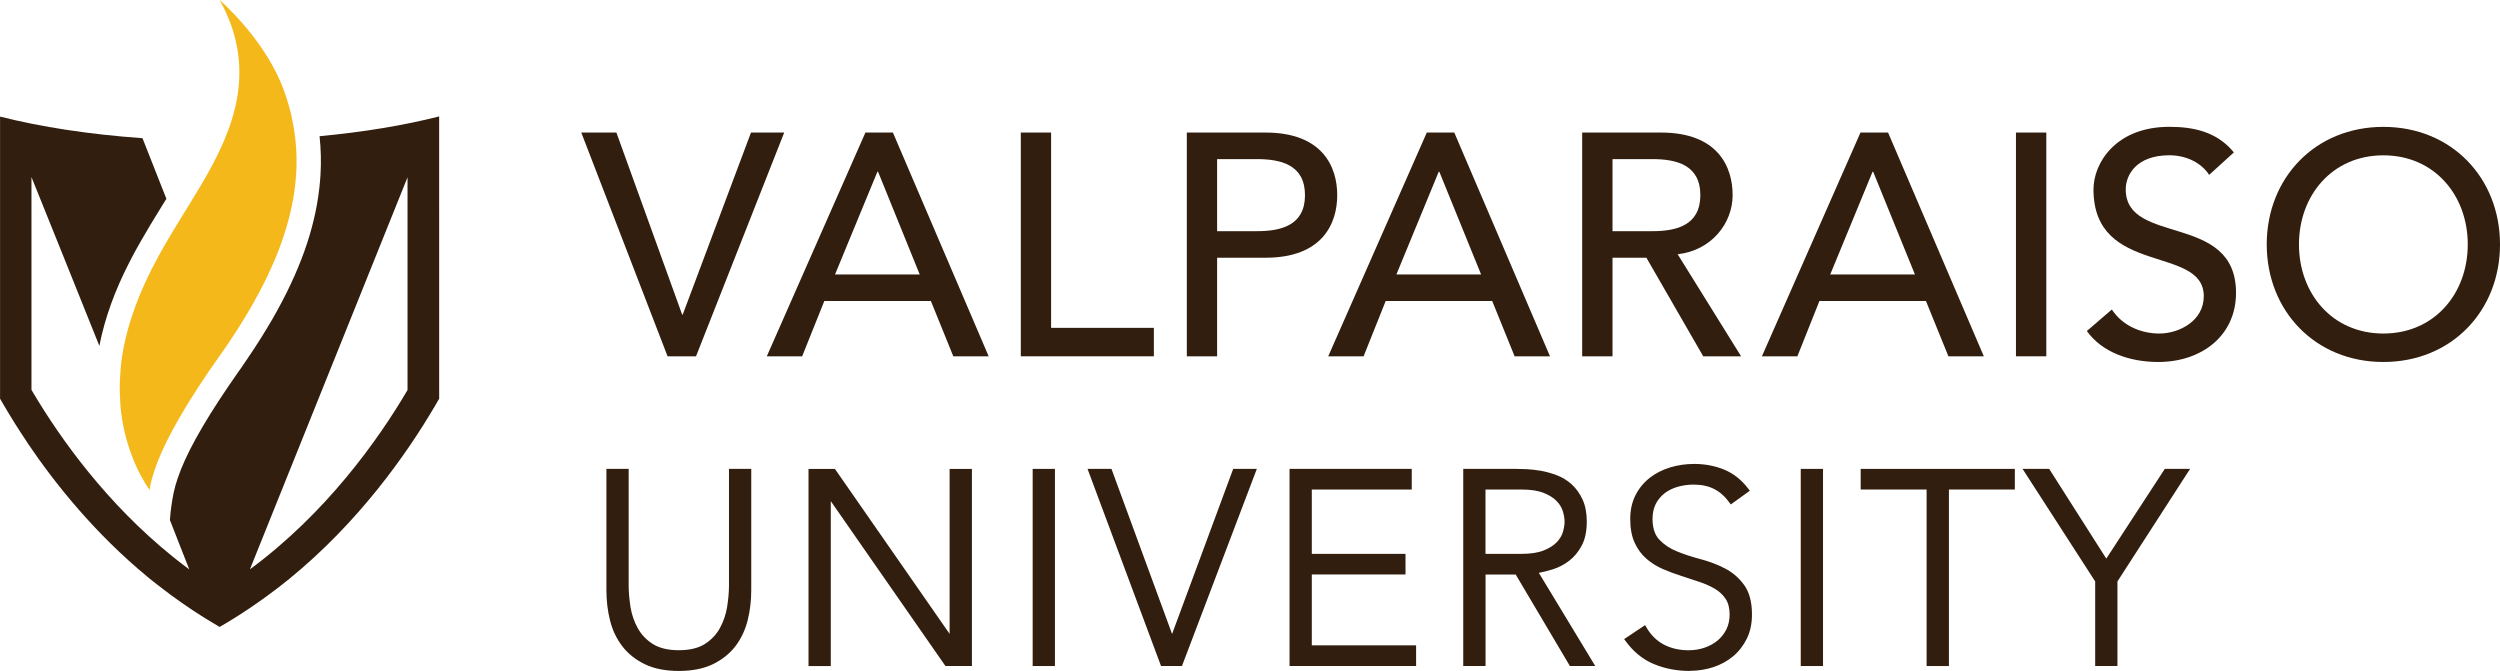 <?xml version="1.0" encoding="UTF-8"?>
<svg id="Layer_1" data-name="Layer 1" xmlns="http://www.w3.org/2000/svg" viewBox="0 0 488.49 131.1">
  <defs>
    <style>
      .cls-1 {
        fill: #f4b81a;
      }

      .cls-2 {
        fill: #311e0e;
      }
    </style>
  </defs>
  <polygon class="cls-2" points="113.58 25.9 120.44 25.9 133.29 61.47 133.4 61.47 146.74 25.9 153.23 25.9 136 69.62 130.44 69.62 113.58 25.9"/>
  <path class="cls-2" d="M169.1,25.9h5.37l18.71,43.72h-6.91l-4.38-10.81h-20.82l-4.33,10.81h-6.91l19.27-43.72ZM179.71,53.63l-8.14-20.07h-.13l-8.28,20.07h16.55Z"/>
  <polygon class="cls-2" points="199.46 25.9 205.38 25.9 205.38 64.06 225.46 64.06 225.46 69.62 199.46 69.62 199.46 25.9"/>
  <path class="cls-2" d="M231.9,25.9h15.37c11.18,0,14.02,6.73,14.02,12.23s-2.84,12.23-14.02,12.23h-9.45v19.27h-5.92V25.9ZM237.82,45.17h7.78c4.7,0,9.39-1.12,9.39-7.04s-4.69-7.04-9.39-7.04h-7.78v14.08Z"/>
  <path class="cls-2" d="M278.78,25.9h5.38l18.7,43.72h-6.91l-4.38-10.81h-20.81l-4.32,10.81h-6.91l19.26-43.72ZM289.4,53.63l-8.16-20.07h-.12l-8.27,20.07h16.55Z"/>
  <path class="cls-2" d="M309.15,25.9h15.39c11.17,0,14.01,6.73,14.01,12.23s-4.14,10.81-10.74,11.55l12.4,19.95h-7.4l-11.11-19.27h-6.62v19.27h-5.93V25.9ZM315.08,45.17h7.78c4.69,0,9.38-1.12,9.38-7.04s-4.69-7.04-9.38-7.04h-7.78v14.08Z"/>
  <path class="cls-2" d="M363.54,25.9h5.38l18.71,43.72h-6.92l-4.39-10.81h-20.81l-4.31,10.81h-6.93l19.26-43.72ZM374.17,53.63l-8.16-20.07h-.12l-8.27,20.07h16.55Z"/>
  <rect class="cls-2" x="393.91" y="25.9" width="5.93" height="43.72"/>
  <path class="cls-2" d="M412.65,60.48c2.1,3.2,5.74,4.69,9.27,4.69,3.89,0,8.69-2.47,8.69-7.29,0-10.07-21.55-3.82-21.55-20.88,0-5.12,4.33-12.22,14.83-12.22,4.75,0,9.32.98,12.6,5l-4.83,4.39c-1.47-2.29-4.38-3.83-7.77-3.83-6.55,0-8.53,3.95-8.53,6.66,0,11.06,21.55,4.45,21.55,20.21,0,8.46-6.8,13.52-15.19,13.52-5.63,0-11-1.91-13.96-6.05l4.88-4.2Z"/>
  <path class="cls-2" d="M442.91,47.76c0-12.97,9.45-22.97,22.79-22.97s22.79,10,22.79,22.97-9.46,22.97-22.79,22.97-22.79-10.01-22.79-22.97M482.19,47.76c0-9.57-6.48-17.41-16.49-17.41s-16.49,7.84-16.49,17.41,6.48,17.41,16.49,17.41,16.49-7.84,16.49-17.41"/>
  <path class="cls-2" d="M146.37,115.3c0,2.03-.23,3.96-.69,5.8-.46,1.85-1.23,3.48-2.32,4.9-1.08,1.42-2.5,2.55-4.25,3.41-1.76.85-3.91,1.27-6.47,1.27s-4.71-.43-6.46-1.27c-1.76-.86-3.18-1.99-4.26-3.41-1.08-1.42-1.86-3.05-2.32-4.9-.46-1.84-.69-3.77-.69-5.8v-23.26h3.51v22.35c0,1.35.12,2.78.37,4.31.25,1.53.73,2.95,1.46,4.26.73,1.31,1.75,2.39,3.09,3.24,1.33.85,3.1,1.28,5.29,1.28s3.96-.43,5.3-1.28c1.33-.85,2.36-1.93,3.09-3.24.73-1.31,1.22-2.73,1.46-4.26.25-1.53.37-2.96.37-4.31v-22.35h3.51v23.26Z"/>
  <path class="cls-2" d="M132.64,131.1c-2.61,0-4.84-.44-6.65-1.32-1.81-.88-3.3-2.07-4.41-3.53-1.12-1.45-1.92-3.16-2.39-5.05-.47-1.87-.7-3.85-.7-5.9v-23.68h4.35v22.77c0,1.32.13,2.75.36,4.24.24,1.47.72,2.86,1.42,4.12.69,1.24,1.68,2.29,2.95,3.09,1.26.8,2.97,1.21,5.07,1.21s3.82-.41,5.07-1.21c1.27-.81,2.26-1.85,2.94-3.09.7-1.27,1.18-2.65,1.42-4.12.24-1.49.37-2.92.37-4.24v-22.77h4.35v23.68c0,2.05-.23,4.03-.7,5.9-.47,1.89-1.28,3.59-2.38,5.05-1.12,1.46-2.61,2.65-4.41,3.53-1.81.87-4.04,1.32-6.65,1.32M119.34,92.46v22.84c0,1.98.23,3.9.68,5.7.44,1.78,1.2,3.38,2.24,4.75,1.04,1.36,2.42,2.46,4.11,3.28,1.69.82,3.81,1.23,6.29,1.23s4.59-.41,6.28-1.23c1.69-.82,3.07-1.92,4.11-3.28,1.04-1.37,1.8-2.96,2.24-4.75.45-1.8.68-3.72.68-5.7v-22.84h-2.67v21.93c0,1.37-.13,2.84-.37,4.38-.26,1.57-.77,3.05-1.51,4.39-.76,1.36-1.85,2.51-3.23,3.4-1.4.89-3.26,1.35-5.52,1.35s-4.13-.45-5.52-1.35c-1.38-.88-2.47-2.03-3.23-3.4-.75-1.35-1.25-2.82-1.51-4.39-.25-1.54-.38-3.01-.38-4.38v-21.93h-2.67Z"/>
  <polygon class="cls-2" points="158.4 92.04 162.93 92.04 185.86 125.03 185.97 125.03 185.97 92.04 189.48 92.04 189.48 129.72 184.96 129.72 162.02 96.72 161.91 96.72 161.91 129.72 158.4 129.72 158.4 92.04"/>
  <path class="cls-2" d="M189.9,130.14h-5.16l-.13-.18-22.28-32.04v32.23h-4.35v-38.52h5.16l.13.18,22.28,32.05v-32.23h4.36v38.52ZM185.18,129.3h3.88v-36.84h-2.67v33h-.74l-.13-.18-22.81-32.82h-3.88v36.84h2.67v-33h.64l.23.18,22.82,32.82Z"/>
  <rect class="cls-2" x="202.2" y="92.04" width="3.51" height="37.68"/>
  <path class="cls-2" d="M206.13,130.14h-4.35v-38.52h4.35v38.52ZM202.62,129.3h2.67v-36.84h-2.67v36.84Z"/>
  <polygon class="cls-2" points="213.11 92.04 216.89 92.04 229.02 125.09 241.26 92.04 244.99 92.04 230.67 129.72 227.16 129.72 213.11 92.04"/>
  <path class="cls-2" d="M230.96,130.14h-4.1l-.1-.27-14.26-38.25h4.68l.1.28,11.74,31.98,11.94-32.26h4.62l-14.63,38.52ZM227.45,129.3h2.93l14-36.84h-2.82l-12.54,33.85-12.43-33.85h-2.88l13.74,36.84Z"/>
  <polygon class="cls-2" points="252.39 92.04 275.43 92.04 275.43 95.23 255.9 95.23 255.9 108.64 274.21 108.64 274.21 111.84 255.9 111.84 255.9 126.52 276.28 126.52 276.28 129.72 252.39 129.72 252.39 92.04"/>
  <path class="cls-2" d="M276.7,130.14h-24.73v-38.52h23.88v4.03h-19.53v12.57h18.31v4.03h-18.31v13.85h20.38v4.03ZM252.8,129.3h23.06v-2.35h-20.38v-15.53h18.31v-2.35h-18.31v-14.25h19.53v-2.35h-22.2v36.84Z"/>
  <path class="cls-2" d="M286.34,92.04h9.9c.5,0,1.17.02,2.02.06.85.03,1.77.14,2.76.32.99.18,2,.46,3.03.85,1.03.39,1.95.96,2.77,1.7.81.74,1.49,1.69,2.02,2.82.53,1.14.8,2.52.8,4.15,0,1.81-.31,3.3-.93,4.47-.62,1.17-1.4,2.12-2.34,2.84-.94.73-1.98,1.27-3.11,1.63-1.13.35-2.22.61-3.25.74l10.96,18.1h-3.99l-10.59-17.88h-6.54v17.88h-3.51v-37.68ZM289.85,108.64h7.45c1.85,0,3.35-.23,4.5-.69,1.15-.46,2.05-1.03,2.69-1.7.64-.67,1.07-1.4,1.3-2.18.23-.78.34-1.49.34-2.13s-.12-1.35-.34-2.13c-.23-.78-.67-1.51-1.3-2.18-.64-.68-1.54-1.24-2.69-1.7-1.15-.46-2.65-.69-4.5-.69h-7.45v13.41Z"/>
  <path class="cls-2" d="M311.72,130.14h-4.97l-.12-.21-10.47-17.67h-5.89v17.88h-4.36v-38.52h10.32c.5,0,1.18.02,2.04.05.87.04,1.82.15,2.82.32,1.01.18,2.06.48,3.11.87,1.07.41,2.05,1.01,2.9,1.78.86.78,1.57,1.77,2.12,2.95.55,1.19.83,2.64.83,4.33,0,1.87-.33,3.44-.98,4.67-.65,1.22-1.47,2.22-2.46,2.98-.98.76-2.07,1.32-3.24,1.69-.93.29-1.83.51-2.69.67l11.02,18.2ZM307.23,129.3h3.01l-10.91-18,.63-.09c1-.13,2.07-.38,3.18-.73,1.08-.34,2.08-.86,2.97-1.56.89-.68,1.64-1.6,2.23-2.71.59-1.1.88-2.54.88-4.27,0-1.56-.25-2.9-.76-3.97-.51-1.08-1.16-1.99-1.93-2.69-.77-.7-1.66-1.25-2.63-1.62-1-.38-2-.66-2.96-.83-.96-.17-1.87-.28-2.71-.31-.84-.03-1.51-.05-2-.05h-9.48v36.84h2.67v-17.88h7.21l.12.21,10.47,17.67ZM297.3,109.06h-7.87v-14.25h7.87c1.89,0,3.46.24,4.66.72,1.2.48,2.16,1.09,2.83,1.8.68.72,1.16,1.51,1.41,2.35.24.81.36,1.57.36,2.25s-.12,1.43-.36,2.25c-.25.84-.73,1.64-1.41,2.36-.68.72-1.63,1.32-2.83,1.8-1.2.48-2.76.72-4.66.72M290.27,108.22h7.03c1.78,0,3.25-.22,4.34-.67,1.09-.43,1.94-.97,2.54-1.6.59-.62,1-1.3,1.21-2.01.21-.74.32-1.41.32-2.01s-.11-1.27-.33-2.01c-.21-.71-.61-1.39-1.21-2.01-.6-.63-1.45-1.17-2.54-1.6-1.1-.44-2.56-.66-4.34-.66h-7.03v12.57Z"/>
  <path class="cls-2" d="M321.31,122.74c.92,1.6,2.12,2.78,3.59,3.57,1.47.78,3.15,1.17,5.03,1.17,1.17,0,2.27-.18,3.3-.53,1.03-.35,1.92-.85,2.69-1.49.76-.64,1.36-1.41,1.81-2.32.44-.9.67-1.93.67-3.06,0-1.31-.27-2.39-.82-3.24-.55-.85-1.29-1.55-2.21-2.1-.92-.55-1.96-1.02-3.11-1.41-1.15-.39-2.34-.78-3.57-1.17-1.23-.39-2.41-.84-3.56-1.33-1.15-.5-2.19-1.14-3.11-1.94-.93-.8-1.66-1.8-2.21-3.01-.55-1.21-.82-2.7-.82-4.47,0-1.67.32-3.15.98-4.44.66-1.29,1.54-2.38,2.66-3.25,1.12-.87,2.41-1.52,3.86-1.97,1.46-.45,2.98-.67,4.58-.67,2.06,0,3.96.36,5.72,1.09,1.75.73,3.27,1.94,4.55,3.65l-3.03,2.18c-.89-1.24-1.92-2.17-3.11-2.79-1.19-.62-2.6-.93-4.23-.93-1.14,0-2.21.15-3.24.45-1.03.3-1.92.74-2.68,1.33-.77.59-1.37,1.32-1.84,2.21-.46.89-.69,1.93-.69,3.14,0,1.88.48,3.33,1.44,4.34.96,1.01,2.16,1.81,3.59,2.4,1.44.58,3,1.1,4.68,1.54s3.25,1.04,4.68,1.78c1.44.74,2.64,1.78,3.59,3.11.96,1.33,1.44,3.17,1.44,5.51,0,1.7-.32,3.21-.96,4.52-.64,1.31-1.5,2.42-2.58,3.32-1.08.91-2.34,1.59-3.75,2.05-1.42.46-2.89.69-4.42.69-2.48,0-4.77-.44-6.87-1.3-2.09-.87-3.89-2.33-5.37-4.39l3.36-2.24Z"/>
  <path class="cls-2" d="M330.19,131.1c-2.53,0-4.89-.45-7.02-1.34-2.16-.89-4.03-2.42-5.56-4.53l-.26-.35,4.09-2.73.23.39c.88,1.52,2.03,2.66,3.42,3.4,1.41.74,3.03,1.12,4.83,1.12,1.12,0,2.18-.17,3.16-.51.98-.34,1.83-.81,2.56-1.42.71-.6,1.28-1.33,1.7-2.18.41-.84.62-1.81.62-2.88,0-1.22-.25-2.24-.76-3.02-.51-.79-1.2-1.45-2.07-1.97-.89-.53-1.91-.99-3.04-1.37-1.15-.39-2.33-.78-3.55-1.17-1.24-.39-2.45-.85-3.6-1.34-1.19-.51-2.27-1.19-3.22-2.01-.97-.84-1.75-1.89-2.32-3.15-.57-1.25-.86-2.82-.86-4.65,0-1.73.35-3.28,1.03-4.63.68-1.34,1.62-2.48,2.78-3.39,1.15-.9,2.49-1.58,3.99-2.04,1.49-.45,3.07-.68,4.7-.68,2.1,0,4.08.38,5.88,1.12,1.82.76,3.41,2.02,4.73,3.78l.26.34-3.72,2.68-.25-.34c-.84-1.18-1.84-2.08-2.96-2.66-1.12-.58-2.48-.88-4.04-.88-1.09,0-2.15.15-3.13.43-.97.28-1.83.71-2.55,1.26-.71.55-1.29,1.24-1.72,2.07-.42.82-.64,1.81-.64,2.94,0,1.76.44,3.12,1.32,4.05.91.97,2.07,1.74,3.45,2.3,1.42.58,2.98,1.09,4.63,1.52,1.71.45,3.31,1.06,4.77,1.82,1.49.77,2.75,1.87,3.74,3.24,1.01,1.4,1.52,3.33,1.52,5.75,0,1.76-.33,3.35-1,4.71-.67,1.36-1.57,2.53-2.69,3.46-1.12.94-2.43,1.65-3.89,2.13-1.46.47-2.99.71-4.55.71M318.55,125.08c1.39,1.81,3.04,3.12,4.93,3.9,2.04.84,4.29,1.27,6.7,1.27,1.47,0,2.92-.22,4.29-.67,1.36-.44,2.57-1.1,3.61-1.97,1.03-.86,1.86-1.94,2.47-3.19.61-1.25.91-2.71.91-4.34,0-2.24-.45-4.01-1.36-5.26-.91-1.27-2.07-2.28-3.45-2.99-1.4-.73-2.95-1.32-4.59-1.75-1.69-.44-3.29-.97-4.74-1.56-1.49-.6-2.74-1.44-3.74-2.49-1.03-1.09-1.55-2.64-1.55-4.63,0-1.27.25-2.39.74-3.33.49-.94,1.15-1.73,1.95-2.35.8-.61,1.75-1.09,2.83-1.4,1.06-.31,2.19-.47,3.36-.47,1.7,0,3.19.33,4.43.98,1.13.59,2.14,1.46,3.01,2.58l2.35-1.69c-1.17-1.46-2.55-2.53-4.11-3.17-1.7-.7-3.57-1.06-5.56-1.06-1.55,0-3.05.22-4.46.65-1.4.43-2.65,1.07-3.72,1.9-1.06.83-1.92,1.87-2.54,3.11-.62,1.23-.94,2.66-.94,4.25,0,1.71.26,3.15.79,4.3.52,1.14,1.23,2.11,2.1,2.86.88.77,1.89,1.4,3,1.88,1.13.49,2.31.93,3.52,1.32,1.23.39,2.42.78,3.57,1.17,1.19.4,2.26.89,3.2,1.45.97.59,1.77,1.34,2.35,2.24.59.92.89,2.09.89,3.47,0,1.19-.24,2.28-.71,3.25-.47.95-1.11,1.78-1.91,2.45-.8.67-1.75,1.2-2.82,1.57-1.07.37-2.22.55-3.44.55-1.94,0-3.7-.41-5.23-1.22-1.42-.75-2.6-1.87-3.53-3.35l-2.62,1.75Z"/>
  <rect class="cls-2" x="352.28" y="92.04" width="3.51" height="37.68"/>
  <path class="cls-2" d="M356.21,130.14h-4.35v-38.52h4.35v38.52ZM352.7,129.3h2.67v-36.84h-2.67v36.84Z"/>
  <polygon class="cls-2" points="376.86 95.23 363.99 95.23 363.99 92.04 393.26 92.04 393.26 95.23 380.38 95.23 380.38 129.72 376.86 129.72 376.86 95.23"/>
  <path class="cls-2" d="M380.8,130.14h-4.35v-34.49h-12.88v-4.03h30.12v4.03h-12.88v34.49ZM377.29,129.3h2.67v-34.49h12.88v-2.35h-28.43v2.35h12.88v34.49Z"/>
  <polygon class="cls-2" points="409.81 113.48 395.97 92.04 400.18 92.04 411.56 109.92 423.22 92.04 427.16 92.04 413.32 113.48 413.32 129.72 409.81 129.72 409.81 113.48"/>
  <path class="cls-2" d="M413.74,130.14h-4.35v-16.53l-14.19-21.99h5.2l.13.2,11.03,17.33,11.43-17.53h4.94l-14.19,21.99v16.53ZM410.23,129.3h2.67v-15.93l.06-.11,13.42-20.8h-2.94l-11.89,18.24-11.62-18.24h-3.2l13.49,20.9v15.93Z"/>
  <g>
    <path class="cls-2" d="M62.44,26.61c.27,2.51.34,5.07.18,7.64-.05.82-.13,1.65-.22,2.47-.9,8.09-3.87,16.39-9.12,25.54-1.48,2.55-3.11,5.16-4.95,7.85l-.98,1.44-.17.26-.37.51c-.74,1.05-1.45,2.08-2.11,3.05-5.23,7.68-8.49,13.61-10,18.14-.36,1.1-.53,1.67-.78,2.82-.18.96-.31,1.57-.43,2.51-.12.72-.23,1.94-.29,2.77.75,1.91,1.46,3.7,2.09,5.34.63,1.59,1.18,3.03,1.69,4.3h0c-1.12-.81-2.17-1.64-3.22-2.48-12.87-10.36-21.92-22.99-27.3-32.07-.1-.16-.2-.32-.29-.48,0,0-.01-.03-.02-.03v-41.59l6.26,15.54,7,17.43v.03c.52-2.65,1.26-5.36,2.29-8.21.94-2.6,2.06-5.15,3.41-7.81.46-.92.94-1.82,1.43-2.72.3-.56.62-1.12.94-1.67l.21-.36c.42-.74.84-1.45,1.26-2.15.08-.14.22-.38.36-.62l.12-.2h0c.22-.37.44-.73.67-1.1.57-.94,1.16-1.88,1.73-2.82.23-.37.45-.73.68-1.1l-4.67-11.84c-10.38-.73-19.87-2.2-27.83-4.22v55.13l.85,1.45c1.28,2.18,2.76,4.56,4.44,7.05,0,0,0,.02,0,.03,5.56,8.25,13.31,17.83,23.48,26.24.16.13.31.27.49.41.1.09.22.18.34.27.37.29.73.58,1.11.87.88.68,1.77,1.37,2.69,2.05.03.02.06.04.09.07.07.04.12.09.19.13,1.08.78,2.17,1.56,3.31,2.32,1.88,1.27,3.86,2.51,5.9,3.7h.01c2.06-1.19,4.03-2.42,5.92-3.7,1.13-.76,2.22-1.53,3.31-2.32,1.53-1.11,2.99-2.24,4.42-3.4,13.51-11.04,22.83-24.23,28.41-33.73l.84-1.45V22.75c-6.8,1.73-14.71,3.05-23.34,3.86M79.63,76.21c-5.78,9.85-15.97,24.1-30.8,35.04l30.8-76.61v41.58Z"/>
    <path class="cls-1" d="M57.68,27.03c0-.1,0-.19-.02-.28-.08-.63-.17-1.24-.27-1.86-.09-.51-.19-1.02-.3-1.53h0c-.02-.1-.03-.19-.06-.28-.04-.24-.09-.48-.15-.72-.04-.15-.07-.3-.1-.45-.47-1.87-1.08-3.75-1.84-5.62C51.06,7,42.91,0,42.91,0c1.97,3.51,3.09,6.91,3.57,10.21.92,6.15-.42,11.91-2.7,17.28-.05.13-.11.26-.17.39-2.37,5.47-5.75,10.6-9.08,16.07-.23.36-.44.71-.65,1.07-.03.04-.05.08-.08.12-.14.23-.28.46-.4.69-.41.69-.83,1.39-1.24,2.1-.37.66-.76,1.33-1.13,2.01-.48.87-.94,1.75-1.4,2.65-1.21,2.4-2.32,4.89-3.29,7.55-1.1,3.05-1.99,6.24-2.5,9.6-.2,1.27-.3,2.57-.37,3.88-.02.39-.06.77-.06,1.17-.02.68-.02,1.36,0,2.05,0,.25.03.51.04.76.02.62.05,1.26.1,1.9.65,7.04,3.32,12.89,5.67,16.24.17-1.11.47-2.36.95-3.78,1.46-4.4,4.54-10.43,10.57-19.31.69-1.01,1.42-2.04,2.18-3.12.17-.25.34-.49.53-.75l.97-1.41c7.44-10.97,12.76-22.1,13.46-33.45.14-2.3.08-4.61-.19-6.92"/>
  </g>
</svg>